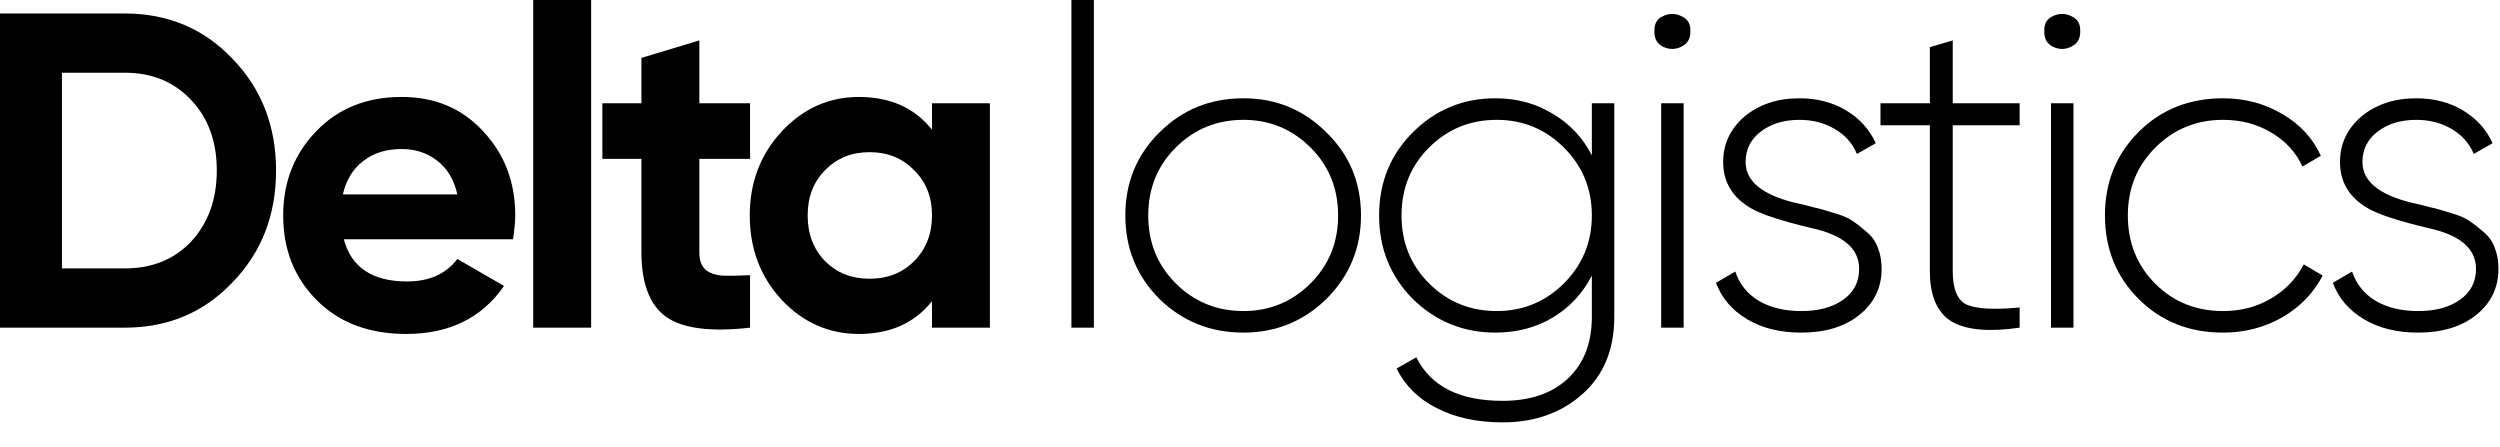 <?xml version="1.0" encoding="UTF-8"?> <svg xmlns="http://www.w3.org/2000/svg" width="95" height="17" viewBox="0 0 95 17" fill="none"><path d="M0 0.512H4.742C6.379 0.512 7.744 1.086 8.835 2.234C9.938 3.372 10.49 4.787 10.49 6.482C10.49 8.176 9.938 9.592 8.835 10.729C7.744 11.877 6.379 12.451 4.742 12.451H0V0.512ZM2.354 10.2H4.742C5.777 10.2 6.618 9.859 7.266 9.177C7.914 8.472 8.238 7.573 8.238 6.482C8.238 5.379 7.914 4.486 7.266 3.804C6.618 3.11 5.777 2.763 4.742 2.763H2.354V10.2Z" fill="black"></path><path d="M19.494 9.091H13.064C13.348 10.16 14.149 10.695 15.469 10.695C16.31 10.695 16.947 10.41 17.379 9.842L19.153 10.865C18.311 12.082 17.072 12.69 15.434 12.69C14.024 12.69 12.893 12.264 12.04 11.411C11.187 10.558 10.761 9.484 10.761 8.187C10.761 6.914 11.182 5.845 12.023 4.981C12.853 4.116 13.934 3.684 15.264 3.684C16.526 3.684 17.555 4.116 18.351 4.981C19.17 5.845 19.579 6.914 19.579 8.187C19.579 8.426 19.551 8.727 19.494 9.091ZM13.03 7.386H17.379C17.254 6.828 16.998 6.402 16.611 6.106C16.236 5.811 15.787 5.663 15.264 5.663C14.673 5.663 14.184 5.816 13.797 6.123C13.41 6.419 13.155 6.84 13.03 7.386Z" fill="black"></path><path d="M22.463 12.451H20.262V0H22.463V12.451Z" fill="black"></path><path d="M28.502 3.923V6.038H26.575V9.586C26.575 9.882 26.649 10.098 26.796 10.234C26.944 10.37 27.16 10.45 27.445 10.473C27.729 10.484 28.081 10.479 28.502 10.456V12.451C27.012 12.622 25.949 12.486 25.312 12.042C24.687 11.587 24.374 10.768 24.374 9.586V6.038H22.89V3.923H24.374V2.2L26.575 1.535V3.923H28.502Z" fill="black"></path><path d="M35.416 4.929V3.923H37.616V12.451H35.416V11.445C34.756 12.275 33.829 12.69 32.635 12.69C31.498 12.69 30.52 12.258 29.702 11.394C28.894 10.518 28.491 9.449 28.491 8.187C28.491 6.936 28.894 5.873 29.702 4.998C30.52 4.122 31.498 3.684 32.635 3.684C33.829 3.684 34.756 4.099 35.416 4.929ZM31.356 9.927C31.8 10.37 32.362 10.592 33.045 10.592C33.727 10.592 34.29 10.37 34.733 9.927C35.188 9.472 35.416 8.892 35.416 8.187C35.416 7.482 35.188 6.908 34.733 6.465C34.29 6.01 33.727 5.782 33.045 5.782C32.362 5.782 31.8 6.01 31.356 6.465C30.913 6.908 30.691 7.482 30.691 8.187C30.691 8.892 30.913 9.472 31.356 9.927Z" fill="black"></path><path d="M41.567 12.451H40.714V0H41.567V12.451Z" fill="black"></path><path d="M47.249 12.639C45.998 12.639 44.935 12.213 44.059 11.36C43.195 10.496 42.763 9.438 42.763 8.187C42.763 6.936 43.195 5.885 44.059 5.032C44.923 4.168 45.987 3.735 47.249 3.735C48.488 3.735 49.54 4.168 50.404 5.032C51.28 5.885 51.718 6.936 51.718 8.187C51.718 9.427 51.28 10.484 50.404 11.36C49.529 12.213 48.477 12.639 47.249 12.639ZM44.673 10.763C45.378 11.468 46.237 11.82 47.249 11.82C48.25 11.82 49.102 11.468 49.807 10.763C50.501 10.069 50.848 9.211 50.848 8.187C50.848 7.164 50.501 6.305 49.807 5.612C49.102 4.907 48.25 4.554 47.249 4.554C46.237 4.554 45.378 4.907 44.673 5.612C43.98 6.305 43.633 7.164 43.633 8.187C43.633 9.211 43.98 10.069 44.673 10.763Z" fill="black"></path><path d="M60.49 5.902V3.923H61.343V12.042C61.343 13.281 60.94 14.259 60.132 14.976C59.325 15.692 58.313 16.05 57.096 16.05C56.13 16.05 55.294 15.868 54.589 15.505C53.895 15.152 53.389 14.652 53.071 14.004L53.821 13.577C54.367 14.68 55.459 15.232 57.096 15.232C58.154 15.232 58.984 14.947 59.587 14.379C60.189 13.81 60.49 13.031 60.49 12.042V10.473C60.138 11.155 59.638 11.69 58.989 12.076C58.353 12.451 57.631 12.639 56.823 12.639C55.607 12.639 54.56 12.213 53.685 11.36C52.832 10.496 52.406 9.438 52.406 8.187C52.406 6.936 52.832 5.885 53.685 5.032C54.549 4.168 55.595 3.735 56.823 3.735C57.631 3.735 58.353 3.929 58.989 4.315C59.638 4.691 60.138 5.219 60.49 5.902ZM54.299 10.763C55.004 11.468 55.862 11.82 56.874 11.82C57.875 11.82 58.728 11.468 59.433 10.763C60.138 10.058 60.49 9.199 60.49 8.187C60.49 7.175 60.138 6.317 59.433 5.612C58.728 4.907 57.875 4.554 56.874 4.554C55.862 4.554 55.004 4.907 54.299 5.612C53.605 6.305 53.258 7.164 53.258 8.187C53.258 9.211 53.605 10.069 54.299 10.763Z" fill="black"></path><path d="M62.869 1.177C62.858 0.904 62.965 0.716 63.193 0.614C63.432 0.5 63.665 0.5 63.892 0.614C64.131 0.716 64.245 0.904 64.233 1.177C64.245 1.461 64.131 1.66 63.892 1.774C63.665 1.888 63.432 1.888 63.193 1.774C62.965 1.66 62.858 1.461 62.869 1.177ZM63.978 12.451H63.125V3.923H63.978V12.451Z" fill="black"></path><path d="M66.333 6.157C66.333 6.874 66.942 7.386 68.158 7.693C68.511 7.772 68.767 7.835 68.926 7.88C69.096 7.914 69.341 7.983 69.659 8.085C69.989 8.176 70.233 8.278 70.393 8.392C70.563 8.506 70.745 8.648 70.938 8.818C71.143 8.989 71.285 9.194 71.365 9.432C71.456 9.66 71.501 9.921 71.501 10.217C71.501 10.933 71.217 11.519 70.648 11.974C70.091 12.417 69.358 12.639 68.448 12.639C67.641 12.639 66.953 12.469 66.384 12.127C65.816 11.786 65.423 11.326 65.207 10.746L65.941 10.319C66.1 10.797 66.396 11.166 66.828 11.428C67.271 11.69 67.811 11.82 68.448 11.82C69.108 11.82 69.636 11.678 70.034 11.394C70.444 11.11 70.648 10.717 70.648 10.217C70.648 9.444 70.04 8.926 68.823 8.665C67.686 8.392 66.924 8.142 66.538 7.914C65.833 7.505 65.48 6.919 65.48 6.157C65.48 5.475 65.748 4.901 66.282 4.435C66.839 3.969 67.538 3.735 68.38 3.735C69.051 3.735 69.642 3.889 70.154 4.196C70.665 4.503 71.041 4.918 71.28 5.441L70.563 5.85C70.393 5.441 70.108 5.123 69.71 4.895C69.324 4.668 68.88 4.554 68.38 4.554C67.789 4.554 67.3 4.702 66.913 4.998C66.526 5.293 66.333 5.68 66.333 6.157Z" fill="black"></path><path d="M76.746 3.923V4.759H74.204V10.302C74.204 10.996 74.386 11.422 74.75 11.582C75.126 11.741 75.791 11.775 76.746 11.684V12.451C75.575 12.622 74.71 12.542 74.153 12.213C73.607 11.871 73.335 11.235 73.335 10.302V4.759H71.458V3.923H73.335V1.791L74.204 1.535V3.923H76.746Z" fill="black"></path><path d="M77.684 1.177C77.672 0.904 77.78 0.716 78.008 0.614C78.246 0.5 78.48 0.5 78.707 0.614C78.946 0.716 79.059 0.904 79.048 1.177C79.059 1.461 78.946 1.66 78.707 1.774C78.48 1.888 78.246 1.888 78.008 1.774C77.78 1.66 77.672 1.461 77.684 1.177ZM78.792 12.451H77.939V3.923H78.792V12.451Z" fill="black"></path><path d="M84.474 12.639C83.189 12.639 82.12 12.213 81.267 11.36C80.414 10.507 79.988 9.449 79.988 8.187C79.988 6.925 80.414 5.868 81.267 5.015C82.12 4.162 83.189 3.735 84.474 3.735C85.304 3.735 86.055 3.934 86.725 4.332C87.396 4.719 87.885 5.248 88.192 5.919L87.493 6.328C87.243 5.782 86.845 5.35 86.299 5.032C85.764 4.713 85.156 4.554 84.474 4.554C83.462 4.554 82.603 4.907 81.898 5.612C81.205 6.305 80.858 7.164 80.858 8.187C80.858 9.222 81.205 10.086 81.898 10.78C82.592 11.473 83.451 11.82 84.474 11.82C85.156 11.82 85.764 11.661 86.299 11.343C86.845 11.024 87.26 10.592 87.544 10.046L88.26 10.473C87.919 11.132 87.408 11.661 86.725 12.059C86.043 12.446 85.293 12.639 84.474 12.639Z" fill="black"></path><path d="M89.773 6.157C89.773 6.874 90.381 7.386 91.598 7.693C91.95 7.772 92.206 7.835 92.365 7.88C92.536 7.914 92.781 7.983 93.099 8.085C93.429 8.176 93.673 8.278 93.832 8.392C94.003 8.506 94.185 8.648 94.378 8.818C94.583 8.989 94.725 9.194 94.805 9.432C94.895 9.66 94.941 9.921 94.941 10.217C94.941 10.933 94.657 11.519 94.088 11.974C93.531 12.417 92.797 12.639 91.888 12.639C91.081 12.639 90.392 12.469 89.824 12.127C89.255 11.786 88.863 11.326 88.647 10.746L89.38 10.319C89.54 10.797 89.835 11.166 90.267 11.428C90.711 11.69 91.251 11.82 91.888 11.82C92.547 11.82 93.076 11.678 93.474 11.394C93.883 11.11 94.088 10.717 94.088 10.217C94.088 9.444 93.48 8.926 92.263 8.665C91.126 8.392 90.364 8.142 89.978 7.914C89.272 7.505 88.92 6.919 88.92 6.157C88.92 5.475 89.187 4.901 89.722 4.435C90.279 3.969 90.978 3.735 91.82 3.735C92.49 3.735 93.082 3.889 93.594 4.196C94.105 4.503 94.481 4.918 94.719 5.441L94.003 5.85C93.832 5.441 93.548 5.123 93.15 4.895C92.763 4.668 92.32 4.554 91.82 4.554C91.228 4.554 90.739 4.702 90.353 4.998C89.966 5.293 89.773 5.68 89.773 6.157Z" fill="black"></path></svg> 